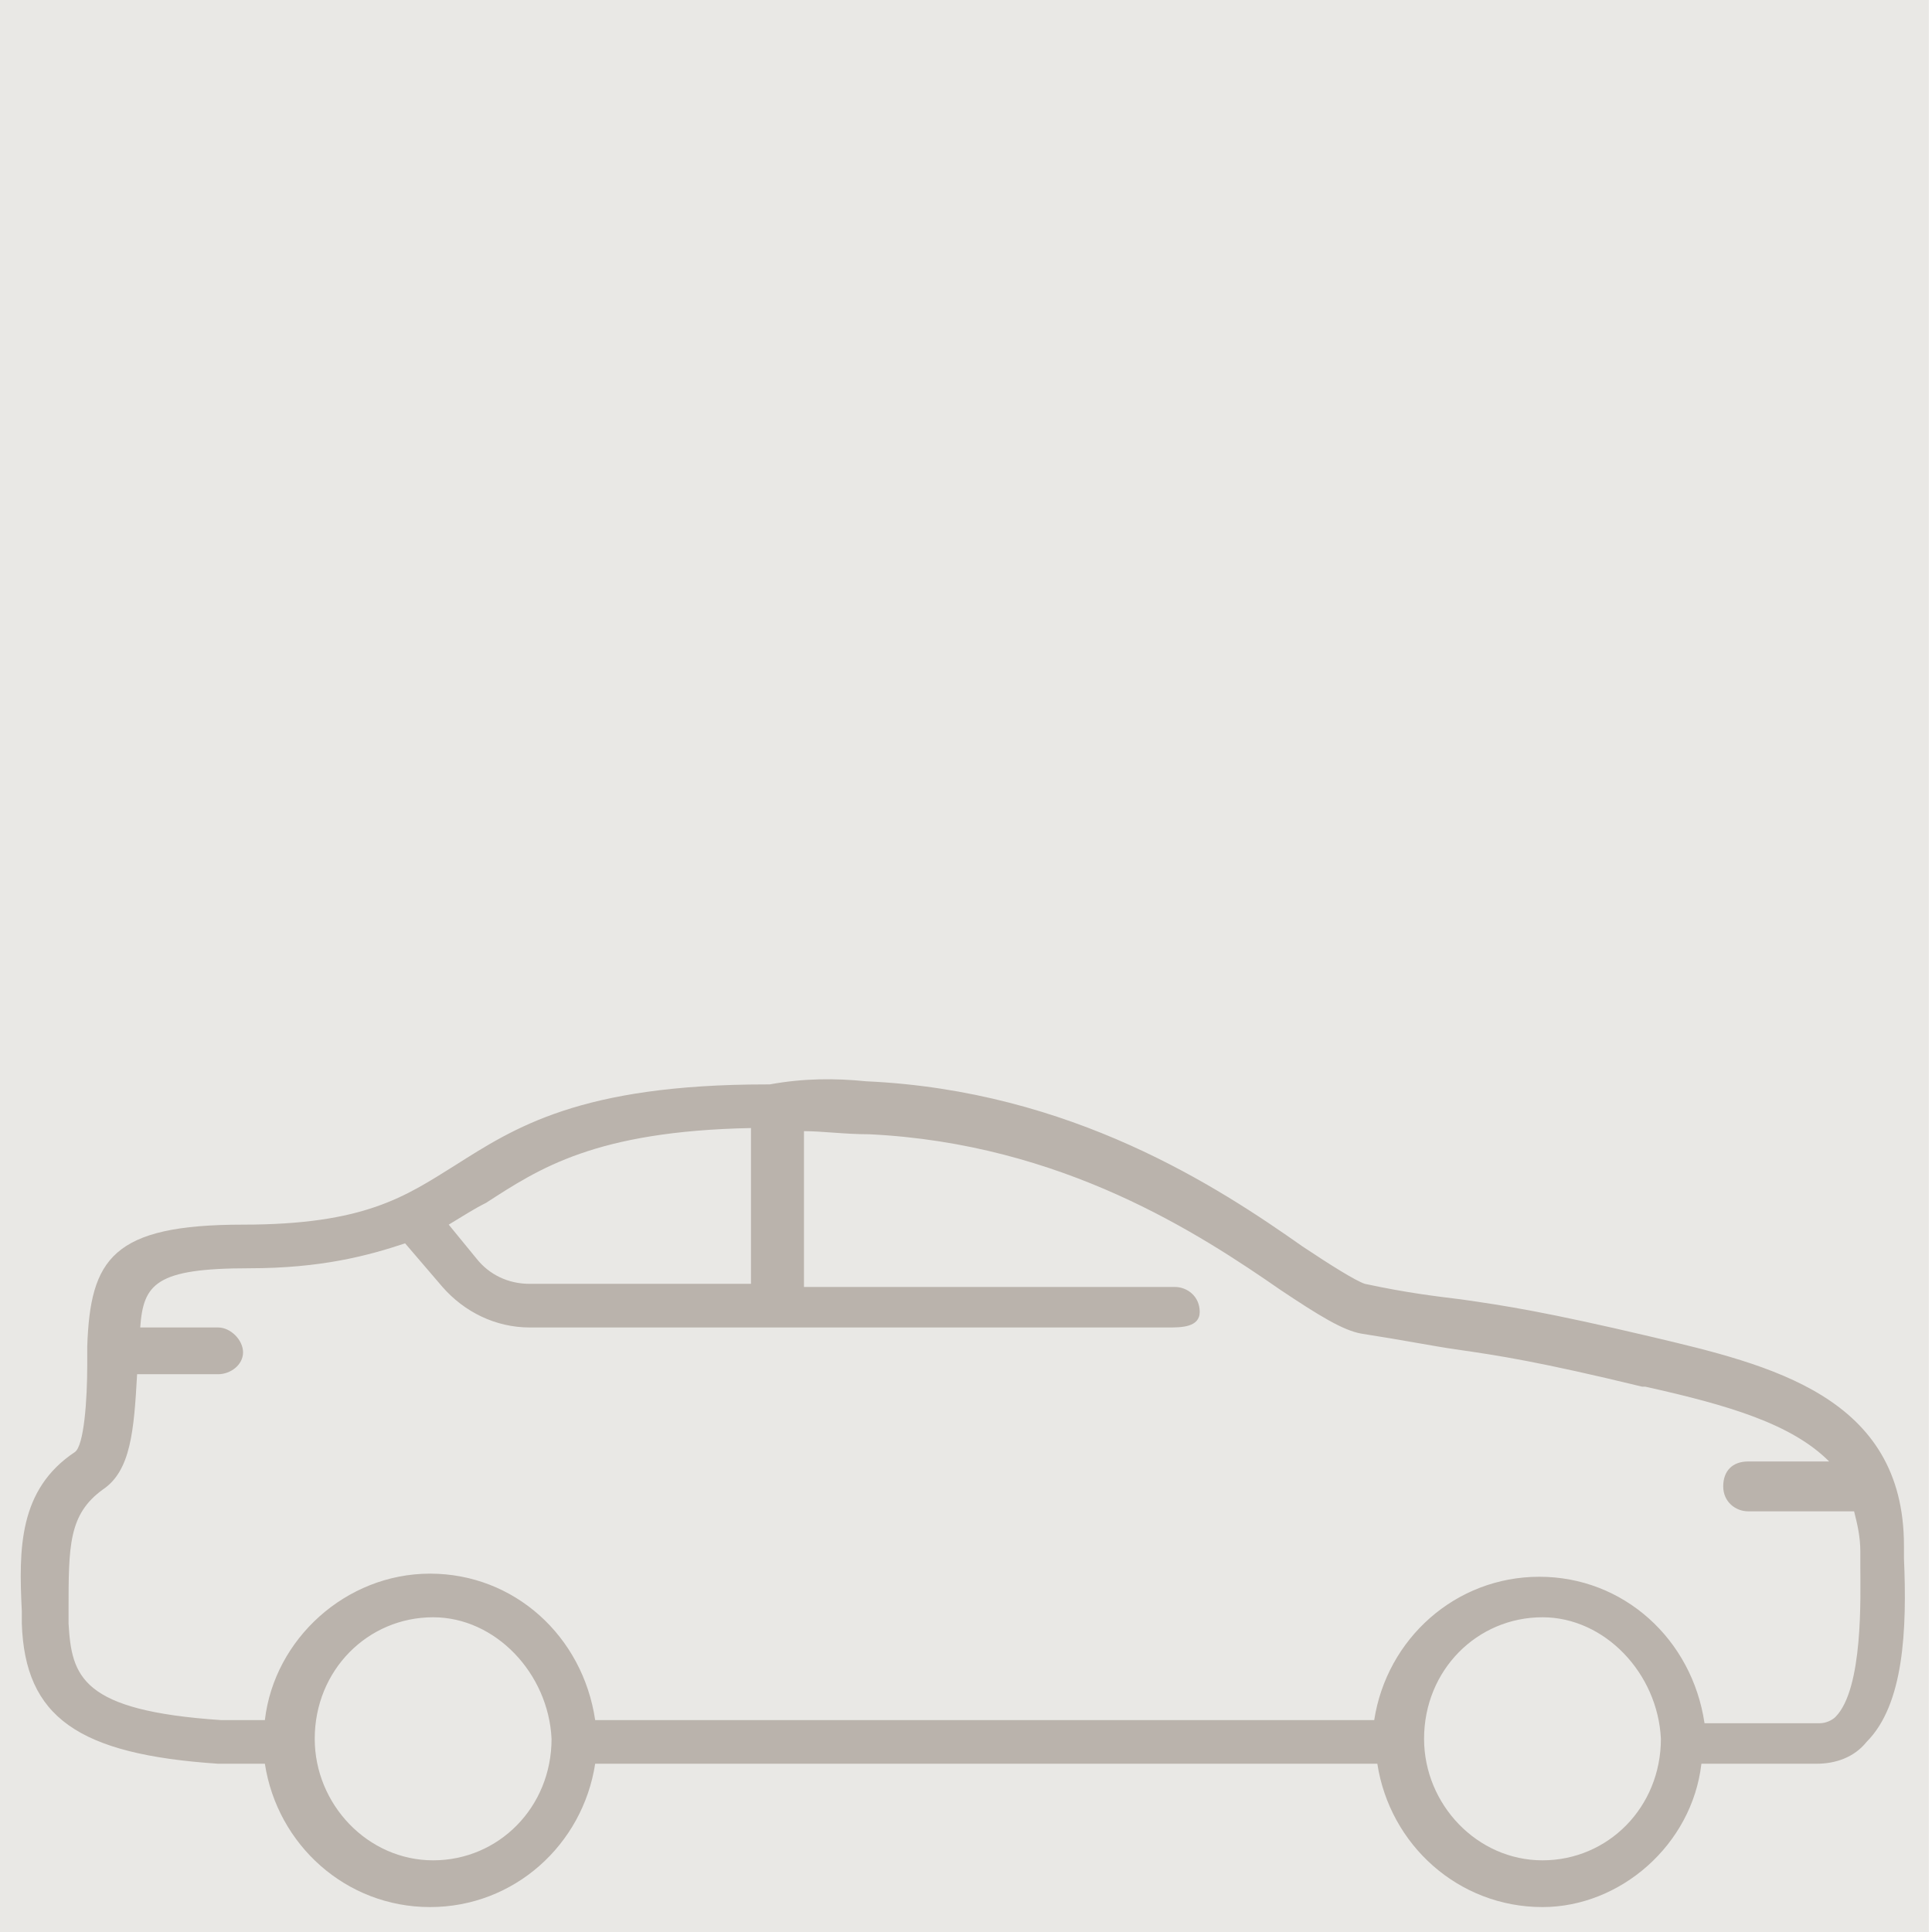 <svg xmlns="http://www.w3.org/2000/svg" xmlns:xlink="http://www.w3.org/1999/xlink" id="Ebene_1" x="0px" y="0px" viewBox="0 0 62 62" style="enable-background:new 0 0 62 62;" xml:space="preserve"><style type="text/css"> .st0{fill:#E9E8E5;} .st1{fill:#BAB3AC;}</style><rect x="-0.1" y="0" class="st0" width="62" height="62"></rect><g> <path class="st1" d="M49.5,61.2c-2.7,0-4.9-2-5.3-4.6c-4.3,0-9.1,0-13.6,0c-4.1,0-8.1,0-11.5,0c-0.4,2.6-2.6,4.6-5.3,4.6 s-4.9-2-5.3-4.6c-1.4,0-1.5,0-1.5,0c-4.5-0.3-6.2-1.5-6.3-4.5v-0.4c-0.1-2-0.1-3.9,1.7-5.1c0.3-0.2,0.4-1.7,0.4-2.8v-0.6 c0.1-2.8,0.8-3.9,5-3.9c3.9,0,5.2-0.9,6.8-1.9c1.9-1.2,4-2.6,10-2.6h0.1c1.1-0.2,2.1-0.2,3.1-0.1c6.6,0.3,11.3,3.4,14,5.3 c0.9,0.6,1.7,1.1,2,1.2c1.4,0.3,2.3,0.4,3.1,0.5c1.4,0.2,2.7,0.4,6.1,1.2H53c3.8,0.9,8.1,1.9,8.1,6.7c0,0.1,0,0.2,0,0.4 c0.1,2.3,0,4.7-1.2,5.9c-0.4,0.5-1,0.7-1.6,0.7h-3.7C54.3,59.2,52,61.2,49.5,61.2z M49.5,51.9c-2.1,0-3.8,1.7-3.8,3.9 c0,2.1,1.7,3.9,3.8,3.9s3.8-1.7,3.8-3.9C53.2,53.7,51.5,51.9,49.5,51.9z M13.9,51.9c-2.1,0-3.8,1.7-3.8,3.9c0,2.1,1.7,3.9,3.8,3.9 s3.8-1.7,3.8-3.9C17.6,53.7,15.9,51.9,13.9,51.9z M4.4,44.1c-0.1,1.8-0.2,3.1-1.1,3.7c-1.1,0.8-1.1,1.8-1.1,3.9v0.4 c0.1,1.7,0.4,2.8,4.9,3.1c0.1,0,0.8,0,1.4,0c0.3-2.6,2.6-4.7,5.3-4.7s4.9,2,5.3,4.7c3.4,0,7.3,0,11.4,0c4.6,0,9.3,0,13.6,0 c0.4-2.6,2.6-4.6,5.3-4.6s4.9,2,5.3,4.7h3.7c0.2,0,0.4-0.1,0.5-0.2c0.9-0.9,0.8-3.9,0.8-4.8c0-0.2,0-0.3,0-0.5 c0-0.5-0.1-0.9-0.2-1.3h-3.4c-0.4,0-0.8-0.3-0.8-0.8s0.3-0.8,0.8-0.8h2.6c-1.2-1.2-3.2-1.8-5.9-2.4h-0.1c-3.3-0.8-4.6-1-6-1.2 C46,43.2,45,43,43.7,42.8c-0.6-0.1-1.4-0.6-2.6-1.4c-2.6-1.8-7-4.7-13.2-5c-0.8,0-1.5-0.1-2.1-0.1v5h11.9c0.4,0,0.8,0.3,0.8,0.8 s-0.6,0.5-1,0.5H17c-1.1,0-2.1-0.5-2.8-1.3L13,39.9c-1.2,0.4-2.7,0.8-5,0.8c-3,0-3.4,0.5-3.5,1.9H7c0.4,0,0.8,0.4,0.8,0.8 c0,0.4-0.4,0.7-0.8,0.7H4.4z M14.4,39.3l0.9,1.1c0.4,0.5,1,0.8,1.7,0.8h7.1v-5c-5,0.1-6.8,1.3-8.5,2.4C15.2,38.8,14.9,39,14.4,39.3 z"></path></g></svg>
